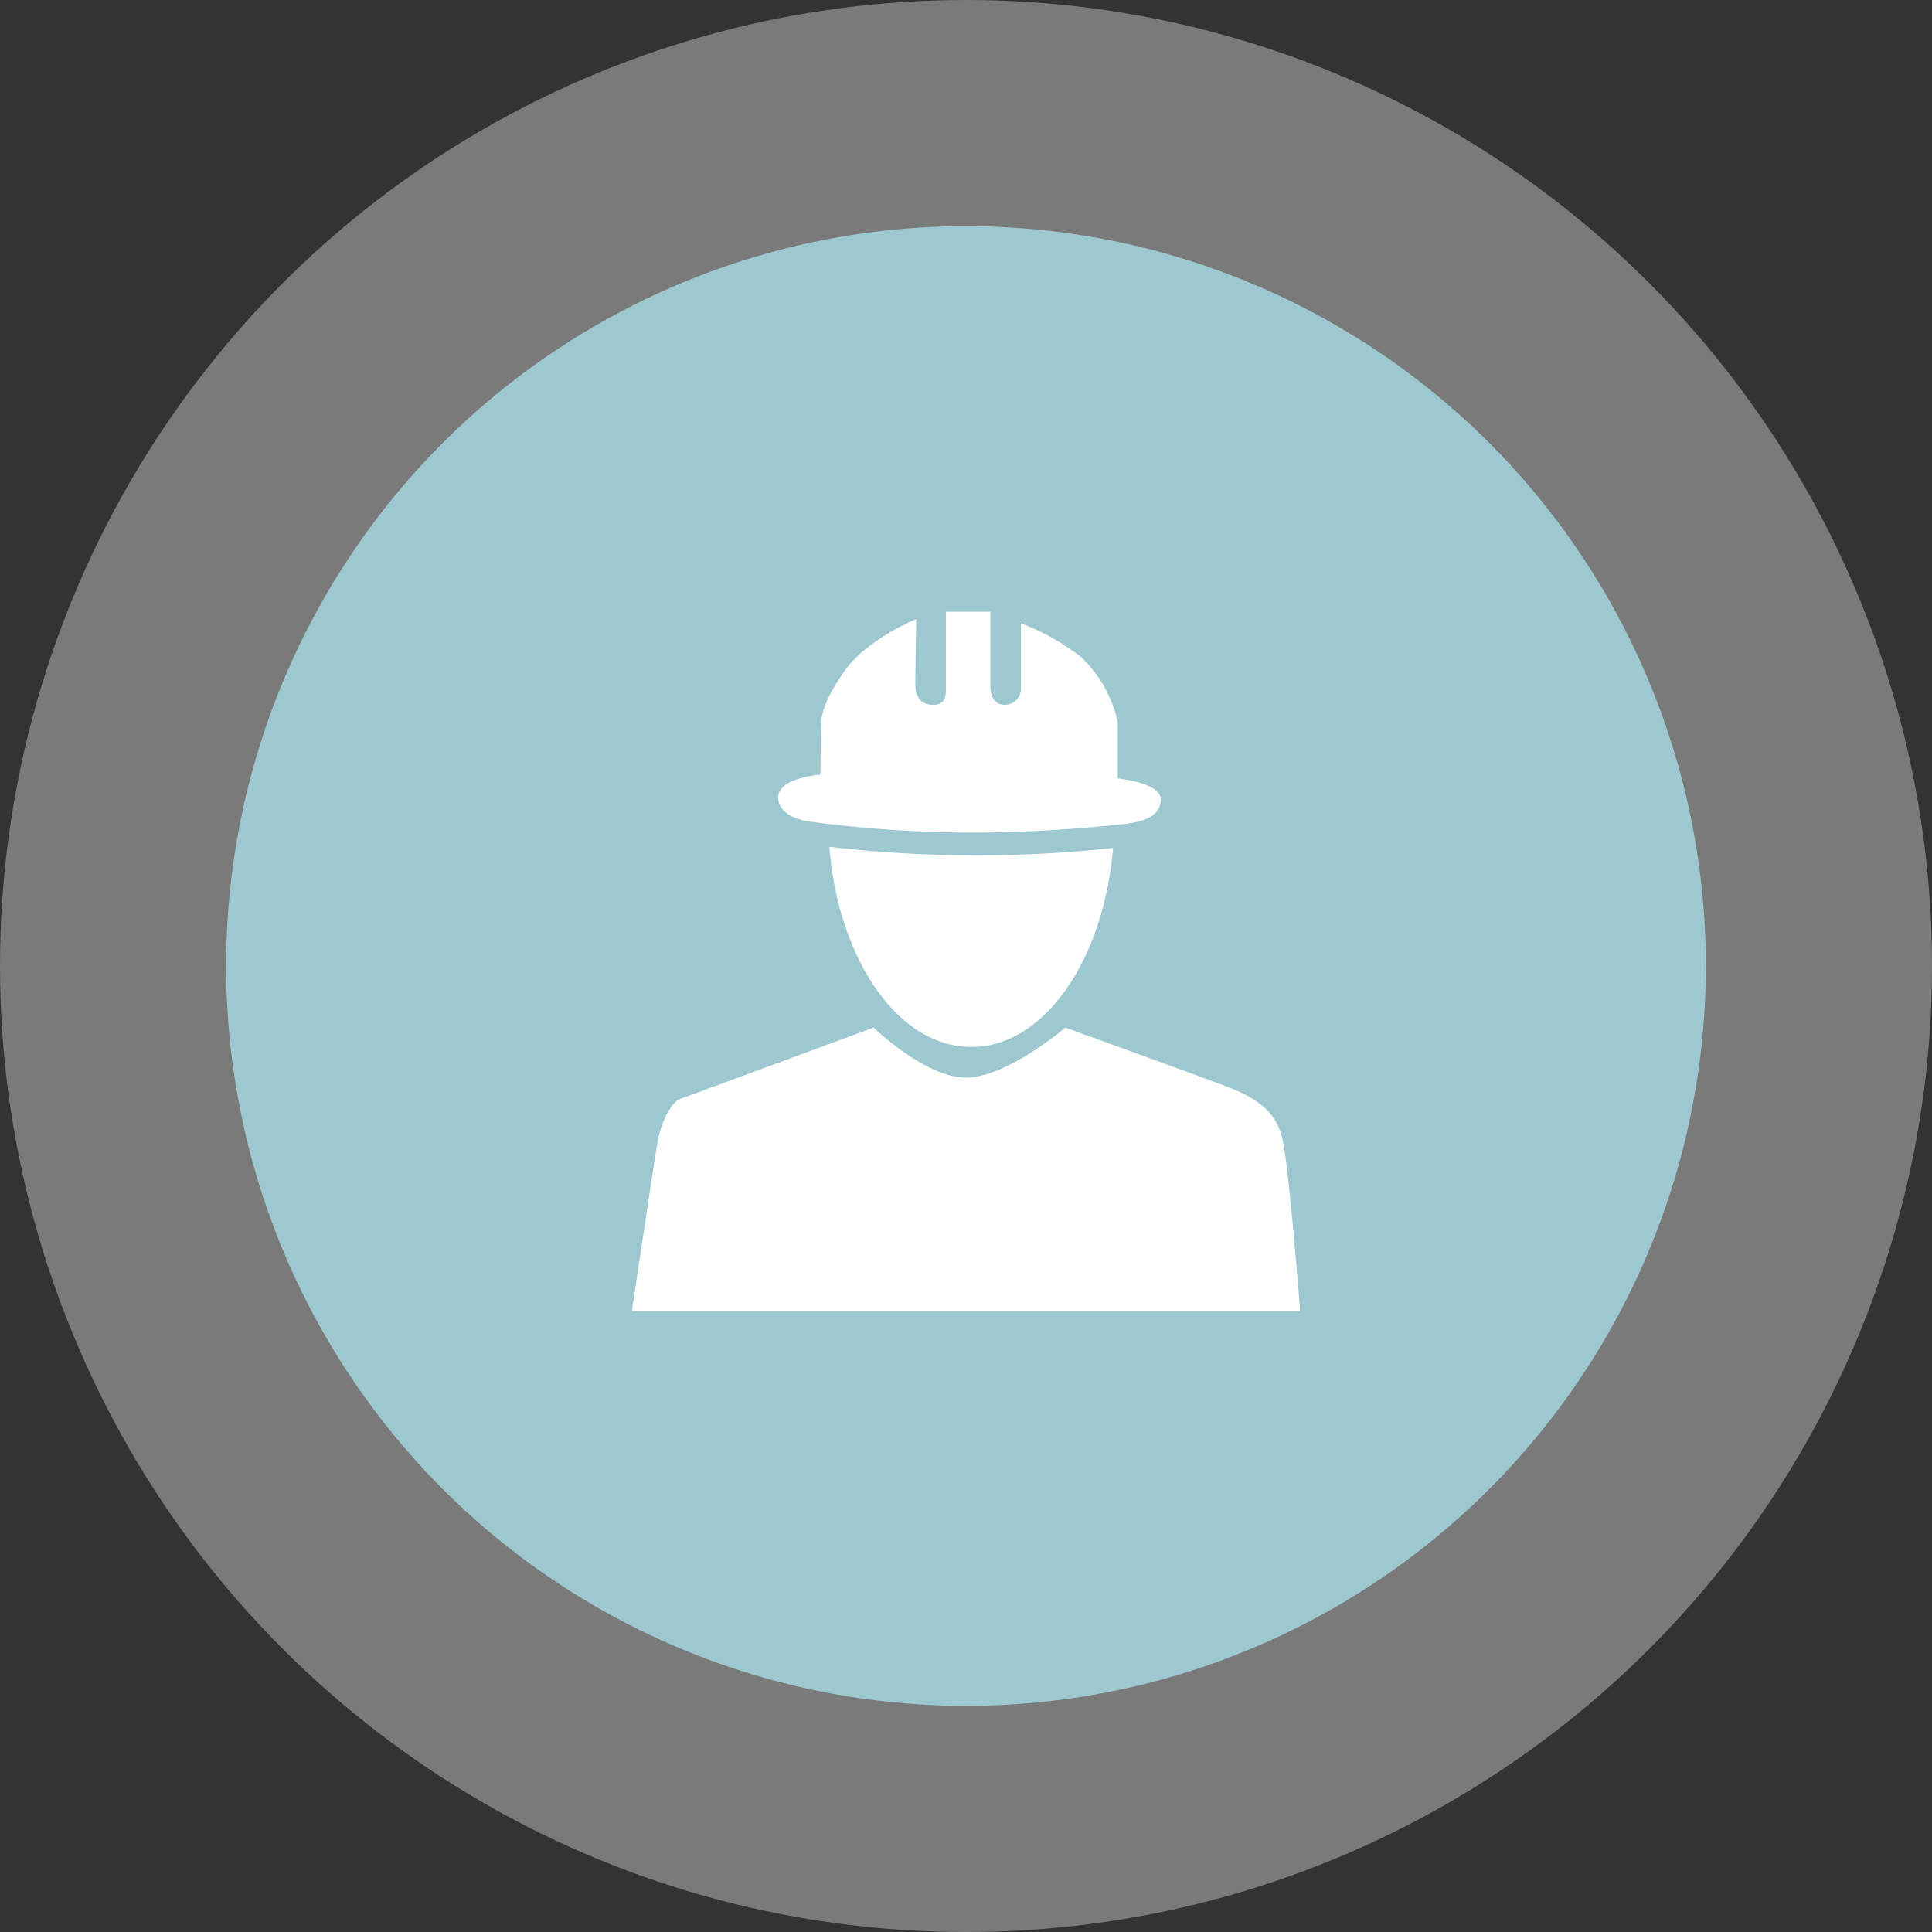<svg xmlns="http://www.w3.org/2000/svg" width="197.405" height="197.405" viewBox="0 0 197.405 197.405">
  <rect x="0" y="0" width="197.405" height="197.405" fill="#333333" stroke="none"/>
  <g id="Mangement_icon" data-name="Mangement icon" transform="translate(-673.871 -1817.158)">
    <circle id="Ellipse_53" data-name="Ellipse 53" cx="98.703" cy="98.703" r="98.703" transform="translate(673.871 1817.158)" fill="#fff" opacity="0.35"/>
    <circle id="Ellipse_54" data-name="Ellipse 54" cx="75.597" cy="75.597" r="75.597" transform="translate(696.977 1840.264)" fill="#9dc8cf"/>
    <g id="Group_371" data-name="Group 371">
      <path id="Path_216" data-name="Path 216" d="M763.134,1922.156l-20.016,7.381s-1.561,1.136-2.129,4.685-2.555,16.893-2.555,16.893h68.28s-1.136-14.906-1.846-17.745-2.839-4.116-5.82-5.252-16.325-5.962-16.325-5.962-5.962,5.11-10.149,5.11S763.134,1922.156,763.134,1922.156Z" fill="#fff"/>
      <path id="Path_217" data-name="Path 217" d="M773.638,1904.553a128.158,128.158,0,0,1-15.024-.873c.909,11.534,7.05,20.457,14.495,20.457,7.42,0,13.544-8.86,14.487-20.336A128.9,128.9,0,0,1,773.638,1904.553Z" fill="#fff"/>
      <path id="Path_218" data-name="Path 218" d="M756.373,1901.072a126.973,126.973,0,0,0,17.265,1.156,147.387,147.387,0,0,0,14.94-.859c2.19-.223,3.893-.838,3.893-2.541s-4.4-2.129-4.4-2.129v-5.773a12.951,12.951,0,0,0-3.785-6.672,24.254,24.254,0,0,0-6.1-3.407v6.814a1.659,1.659,0,0,1-1.656,1.514c-1.514,0-1.467-1.8-1.467-1.8v-7.713h-4.543v7.524c0,.8.142,1.987-1.325,1.987s-1.8-1.136-1.8-2.082.095-6.672.095-6.672-5.016,2.035-7.287,5.252-2.366,4.63-2.413,5.273-.095,5.374-.095,5.374-4.306.284-4.306,2.319S756.373,1901.072,756.373,1901.072Z" fill="#fff"/>
      <circle id="Ellipse_55" data-name="Ellipse 55" cx="4.952" cy="4.952" r="4.952" transform="translate(767.977 1890.895)" fill="#fff"/>
    </g>
  </g>
</svg>